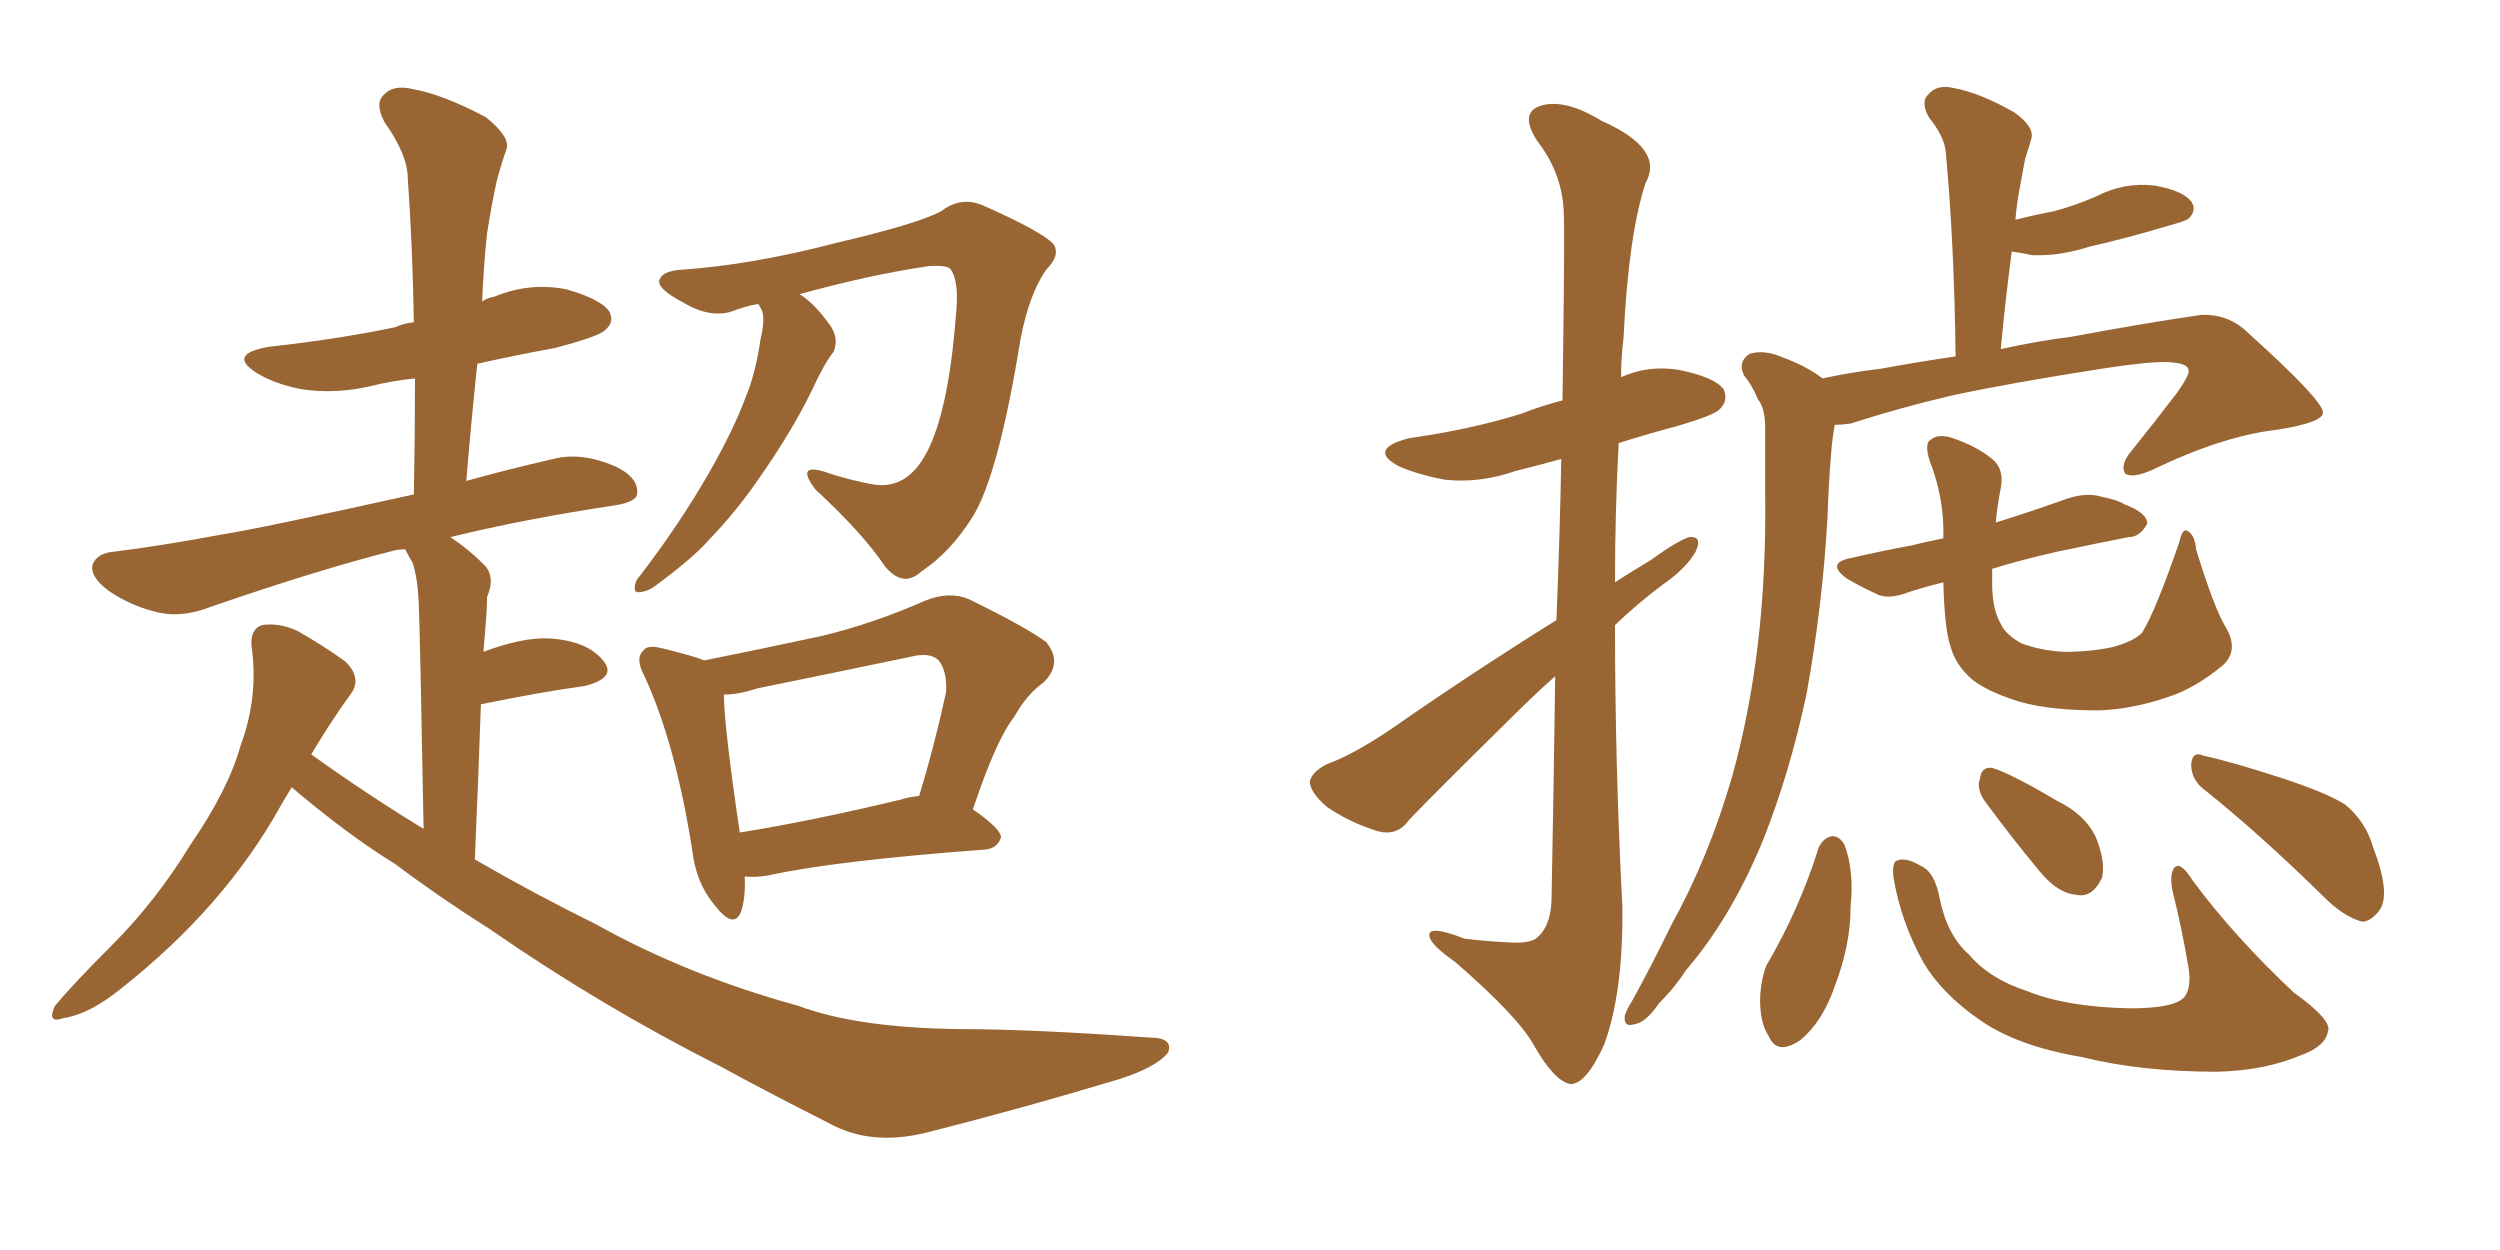 <svg xmlns="http://www.w3.org/2000/svg" xmlns:xlink="http://www.w3.org/1999/xlink" width="300" height="150"><path fill="#996633" padding="10" d="M35.01 94.48L35.01 94.48Q34.28 95.65 33.69 96.68L33.69 96.68Q26.95 108.84 14.50 118.65L14.50 118.65Q10.69 121.73 7.62 122.17L7.62 122.17Q5.57 122.90 6.59 120.70L6.59 120.70Q8.79 118.07 13.33 113.53L13.33 113.53Q18.75 108.11 22.85 101.37L22.85 101.37Q27.39 94.78 28.86 89.50L28.86 89.50Q31.05 83.64 30.18 77.49L30.18 77.49Q30.03 75.44 31.49 75L31.49 75Q33.54 74.71 35.74 75.73L35.74 75.73Q38.82 77.49 41.46 79.39L41.46 79.39Q43.51 81.45 42.04 83.35L42.04 83.35Q39.70 86.57 37.35 90.53L37.35 90.53Q44.09 95.36 50.83 99.46L50.83 99.46Q50.39 75 50.24 72.22L50.24 72.22Q50.10 69.29 49.51 67.53L49.51 67.53Q49.07 66.80 48.63 65.92L48.63 65.92Q47.90 65.92 47.31 66.06L47.31 66.06Q38.53 68.26 25.34 72.80L25.34 72.80Q21.97 74.12 19.19 73.54L19.19 73.54Q15.82 72.80 13.04 70.90L13.04 70.90Q10.69 69.14 11.13 67.68L11.13 67.68Q11.72 66.36 13.62 66.21L13.62 66.21Q19.48 65.48 26.51 64.16L26.51 64.16Q31.20 63.43 49.66 59.33L49.66 59.33Q49.80 52.00 49.80 45.41L49.80 45.41Q47.02 45.70 44.68 46.29L44.68 46.29Q40.43 47.31 36.33 46.73L36.33 46.73Q33.11 46.14 30.91 44.82L30.91 44.82Q27.10 42.48 32.37 41.60L32.37 41.60Q40.43 40.72 47.46 39.26L47.46 39.26Q48.34 38.82 49.66 38.67L49.66 38.67Q49.51 29.44 48.93 21.39L48.93 21.39Q48.93 18.60 46.14 14.65L46.14 14.65Q44.97 12.45 46.00 11.43L46.00 11.43Q47.17 10.11 49.51 10.69L49.51 10.69Q53.03 11.28 58.30 14.06L58.30 14.06Q61.23 16.41 60.79 17.87L60.79 17.87Q60.21 19.48 59.62 21.68L59.62 21.68Q59.03 24.32 58.45 27.98L58.45 27.98Q58.01 32.08 57.86 36.18L57.86 36.18Q58.45 35.74 59.33 35.60L59.33 35.60Q63.57 33.84 67.97 34.72L67.97 34.72Q72.07 35.89 73.10 37.35L73.10 37.35Q73.83 38.67 72.51 39.70L72.51 39.70Q71.63 40.43 66.65 41.75L66.65 41.75Q61.82 42.63 57.28 43.65L57.28 43.65Q56.54 50.54 55.96 57.71L55.96 57.71Q60.64 56.40 66.36 55.08L66.36 55.08Q69.73 54.20 73.83 55.96L73.83 55.96Q76.61 57.28 76.46 59.18L76.46 59.18Q76.46 60.21 73.83 60.64L73.83 60.64Q62.99 62.26 54.05 64.45L54.05 64.45Q56.25 65.92 58.15 67.82L58.15 67.82Q59.47 69.29 58.45 71.63L58.45 71.63Q58.45 72.95 58.30 74.71L58.30 74.71Q58.15 76.32 58.01 78.22L58.01 78.22Q62.70 76.46 65.92 76.61L65.92 76.61Q70.46 76.90 72.36 79.25L72.36 79.25Q74.12 81.30 70.17 82.32L70.17 82.32Q64.75 83.06 57.71 84.52L57.71 84.52Q57.42 93.02 56.98 103.13L56.98 103.13Q64.31 107.37 71.48 110.89L71.48 110.89Q82.47 117.04 95.80 120.70L95.80 120.70Q102.83 123.34 115.14 123.49L115.14 123.49Q123.78 123.49 137.99 124.51L137.99 124.51Q140.77 124.51 140.19 126.27L140.19 126.27Q138.87 128.03 134.33 129.49L134.33 129.49Q122.17 133.15 111.04 135.94L111.04 135.94Q104.44 137.55 99.46 134.77L99.46 134.77Q93.02 131.54 86.28 127.88L86.28 127.88Q72.07 120.70 58.74 111.47L58.74 111.47Q52.73 107.67 47.46 103.71L47.46 103.71Q41.75 100.20 35.01 94.48ZM90.97 36.47L90.97 36.47Q89.36 36.77 87.89 37.35L87.89 37.35Q85.25 38.23 82.03 36.33L82.03 36.33Q78.96 34.72 79.10 33.69L79.10 33.69Q79.39 32.52 81.74 32.37L81.74 32.37Q90.23 31.79 100.34 29.15L100.34 29.15Q110.30 26.81 112.94 25.34L112.94 25.34Q115.43 23.44 118.21 24.76L118.21 24.76Q125.10 27.83 126.42 29.30L126.42 29.30Q127.29 30.62 125.54 32.37L125.54 32.37Q123.49 35.30 122.46 40.72L122.46 40.72Q119.82 56.98 116.75 61.96L116.75 61.96Q114.11 66.21 110.60 68.55L110.60 68.55Q108.40 70.61 106.20 67.97L106.20 67.97Q103.56 64.01 97.85 58.74L97.85 58.74Q95.51 55.66 98.73 56.54L98.73 56.54Q101.66 57.57 104.88 58.15L104.88 58.15Q108.84 58.74 111.18 54.35L111.18 54.35Q113.82 49.37 114.70 37.94L114.70 37.94Q115.14 33.84 114.11 32.37L114.11 32.37Q113.82 31.79 111.47 31.93L111.47 31.93Q104.44 32.96 95.95 35.30L95.95 35.30Q97.85 36.47 99.76 39.26L99.76 39.26Q100.63 40.72 100.05 42.19L100.05 42.19Q98.88 43.65 97.41 46.88L97.41 46.88Q95.07 51.71 90.97 57.57L90.97 57.57Q88.33 61.38 85.25 64.60L85.25 64.60Q83.20 66.94 78.81 70.17L78.81 70.17Q77.93 70.90 76.90 71.04L76.90 71.04Q76.17 71.19 76.17 70.61L76.17 70.61Q76.17 69.73 76.76 69.14L76.76 69.14Q81.59 62.84 85.11 56.69L85.11 56.69Q88.04 51.56 89.50 47.61L89.50 47.61Q90.67 44.82 91.26 40.72L91.26 40.72Q91.85 38.23 91.41 37.21L91.41 37.21Q91.11 36.62 90.97 36.47ZM89.36 105.18L89.36 105.18Q89.50 107.67 88.92 109.42L88.92 109.42Q88.04 111.62 85.69 108.54L85.69 108.54Q83.50 105.91 83.06 101.95L83.06 101.95Q81.01 89.06 77.34 81.15L77.34 81.15Q76.17 78.96 77.20 78.08L77.20 78.08Q77.64 77.34 79.39 77.78L79.39 77.78Q83.06 78.66 84.52 79.25L84.52 79.25Q91.85 77.78 98.58 76.32L98.58 76.32Q104.74 74.85 111.04 72.07L111.04 72.07Q113.96 70.90 116.31 71.92L116.31 71.92Q123.19 75.29 125.54 77.05L125.54 77.05Q127.59 79.54 125.24 81.88L125.24 81.88Q123.19 83.35 121.73 85.99L121.73 85.99Q119.53 88.77 116.75 97.12L116.75 97.12Q120.12 99.46 120.12 100.49L120.12 100.49Q119.68 101.81 118.21 101.95L118.21 101.95Q100.34 103.27 92.29 105.03L92.29 105.03Q90.67 105.32 89.36 105.18ZM108.11 95.95L108.11 95.95L108.11 95.95Q108.98 95.65 110.30 95.51L110.30 95.51Q112.06 89.79 113.53 83.06L113.53 83.06Q113.67 80.57 112.65 79.25L112.65 79.25Q111.62 78.22 109.28 78.81L109.28 78.81Q100.20 80.71 90.82 82.62L90.82 82.62Q88.62 83.35 86.87 83.35L86.87 83.35Q86.87 87.01 88.77 99.90L88.77 99.90Q97.12 98.58 108.11 95.95ZM186.77 74.41L186.77 74.41Q187.21 63.43 187.35 55.08L187.35 55.08Q184.13 55.96 181.79 56.54L181.79 56.54Q177.54 58.01 173.44 57.57L173.44 57.57Q170.21 56.98 167.87 55.96L167.87 55.96Q164.06 53.91 169.04 52.59L169.04 52.59Q176.37 51.56 182.52 49.66L182.52 49.66Q185.16 48.63 187.50 48.05L187.50 48.05Q187.79 27.83 187.65 25.49L187.65 25.49Q187.50 20.80 184.42 16.85L184.42 16.85Q182.37 13.62 184.72 12.74L184.72 12.74Q187.65 11.72 192.19 14.50L192.19 14.50Q199.80 17.87 197.46 21.97L197.46 21.97Q195.41 28.27 194.82 40.58L194.82 40.58Q194.53 42.92 194.53 45.26L194.53 45.26Q197.75 43.80 201.42 44.38L201.42 44.38Q205.81 45.26 206.84 46.73L206.84 46.73Q207.42 48.05 206.40 49.07L206.40 49.07Q205.81 49.80 201.27 51.12L201.27 51.12Q197.46 52.15 194.24 53.17L194.24 53.17Q193.80 61.38 193.80 69.87L193.80 69.87Q195.85 68.55 198.05 67.24L198.05 67.24Q201.27 64.89 202.73 64.45L202.73 64.45Q204.35 64.31 203.47 66.21L203.47 66.21Q202.29 68.26 199.51 70.17L199.51 70.17Q196.58 72.36 193.80 75L193.80 75Q193.80 91.85 194.68 108.69L194.68 108.69Q194.82 119.09 192.48 125.39L192.48 125.39Q190.28 130.22 188.38 130.08L188.38 130.08Q186.47 129.64 184.13 125.54L184.13 125.54Q182.23 122.02 174.61 115.43L174.61 115.43Q171.68 113.38 171.53 112.35L171.53 112.35Q171.24 110.89 175.78 112.65L175.78 112.65Q178.27 112.94 181.05 113.09L181.05 113.09Q183.40 113.23 184.28 112.65L184.28 112.65Q186.04 111.33 186.18 108.11L186.18 108.11Q186.47 93.16 186.62 81.15L186.62 81.15Q184.13 83.35 181.49 85.99L181.49 85.99Q171.68 95.65 169.04 98.44L169.04 98.44Q167.72 100.34 165.38 99.76L165.38 99.76Q162.01 98.73 159.23 96.83L159.23 96.83Q157.18 95.07 157.18 93.75L157.18 93.75Q157.47 92.58 159.23 91.70L159.23 91.70Q162.45 90.53 166.99 87.45L166.99 87.45Q176.22 81.01 186.77 74.41ZM218.70 45.41L218.70 45.41Q222.07 44.68 225.73 44.24L225.73 44.24Q230.57 43.36 234.67 42.77L234.67 42.77Q234.52 29.44 233.50 18.31L233.50 18.31Q233.35 16.41 231.45 14.06L231.45 14.06Q230.42 12.16 231.45 11.28L231.45 11.28Q232.47 10.11 234.38 10.55L234.38 10.55Q237.60 11.13 241.70 13.48L241.70 13.48Q244.19 15.23 243.75 16.70L243.75 16.70Q243.46 17.72 243.02 19.04L243.02 19.04Q242.72 20.65 242.29 23.00L242.29 23.00Q241.99 24.61 241.85 26.37L241.85 26.37Q244.19 25.78 246.53 25.34L246.53 25.34Q249.17 24.61 251.51 23.58L251.51 23.58Q254.88 21.83 258.54 22.27L258.54 22.27Q261.91 22.85 262.94 24.17L262.94 24.17Q263.67 25.20 262.65 26.22L262.65 26.22Q262.35 26.51 260.16 27.10L260.16 27.10Q255.32 28.56 250.78 29.59L250.78 29.59Q247.12 30.76 243.90 30.62L243.90 30.62Q242.43 30.32 241.41 30.18L241.41 30.18Q240.67 35.74 240.09 41.89L240.09 41.89Q244.78 40.87 248.44 40.43L248.44 40.43Q257.08 38.82 264.11 37.79L264.11 37.79Q267.48 37.65 269.82 39.99L269.82 39.99Q278.76 48.05 278.76 49.51L278.76 49.51Q278.76 50.68 273.34 51.56L273.34 51.56Q266.75 52.29 258.25 56.40L258.25 56.40Q255.91 57.42 255.03 56.84L255.03 56.84Q254.44 55.96 255.47 54.49L255.47 54.49Q258.54 50.68 261.33 47.02L261.33 47.02Q262.65 45.12 262.65 44.53L262.65 44.53Q262.65 43.65 260.74 43.51L260.74 43.51Q258.98 43.21 252.25 44.24L252.25 44.24Q240.97 46.00 234.23 47.46L234.23 47.46Q227.93 48.93 222.07 50.83L222.07 50.83Q221.04 50.98 220.17 50.98L220.17 50.98Q219.87 52.59 219.73 54.49L219.73 54.49Q219.43 58.15 219.29 62.26L219.29 62.26Q218.70 72.66 216.80 83.20L216.80 83.20Q214.75 92.87 211.52 100.93L211.52 100.93Q207.71 110.16 202.29 116.46L202.29 116.46Q200.98 118.51 199.07 120.41L199.07 120.41Q197.46 122.75 196.14 122.90L196.14 122.90Q194.82 123.34 194.97 121.88L194.97 121.88Q195.26 121.00 195.85 120.12L195.85 120.12Q198.19 115.87 200.54 111.04L200.54 111.04Q205.08 102.83 207.86 93.16L207.86 93.16Q209.91 85.84 210.94 77.34L210.94 77.34Q211.96 68.70 211.82 58.89L211.82 58.89Q211.82 54.64 211.82 51.42L211.82 51.42Q211.82 48.93 210.94 47.90L210.94 47.90Q210.21 46.14 209.33 45.12L209.33 45.12Q208.45 43.51 209.91 42.48L209.91 42.48Q211.67 41.89 214.01 42.92L214.01 42.92Q216.80 43.95 218.70 45.41ZM267.19 75.44L267.19 75.44Q268.65 78.08 266.75 79.83L266.75 79.83Q263.38 82.62 260.16 83.64L260.16 83.64Q255.91 85.11 251.81 85.25L251.81 85.25Q246.09 85.25 242.43 84.23L242.43 84.23Q238.62 83.06 236.72 81.59L236.72 81.59Q234.67 79.83 234.08 77.64L234.08 77.64Q233.35 75.59 233.20 69.87L233.20 69.87Q230.86 70.46 229.10 71.04L229.10 71.04Q226.46 72.07 225 71.19L225 71.19Q223.10 70.31 221.63 69.43L221.63 69.43Q218.99 67.53 222.22 66.94L222.22 66.94Q226.03 66.06 229.25 65.48L229.25 65.48Q231.01 65.04 233.20 64.60L233.20 64.60Q233.35 59.91 231.59 55.37L231.59 55.37Q230.86 53.17 231.74 52.73L231.74 52.73Q232.62 52.00 234.38 52.59L234.38 52.59Q237.30 53.61 239.06 55.08L239.06 55.08Q240.53 56.25 240.09 58.59L240.09 58.59Q239.65 60.79 239.50 62.70L239.50 62.70Q243.75 61.38 247.85 59.91L247.85 59.91Q250.34 59.03 252.25 59.62L252.25 59.62Q254.30 60.06 254.88 60.50L254.88 60.50Q257.67 61.52 257.67 62.84L257.67 62.84Q256.79 64.45 255.47 64.45L255.47 64.45Q251.66 65.19 246.83 66.21L246.83 66.21Q242.29 67.24 239.06 68.26L239.06 68.26Q239.06 69.14 239.06 70.02L239.06 70.02Q239.06 73.10 240.09 74.85L240.09 74.85Q240.67 76.17 242.58 77.20L242.58 77.20Q244.92 78.08 247.71 78.22L247.71 78.22Q250.93 78.22 253.56 77.64L253.56 77.64Q256.20 76.90 257.08 75.88L257.08 75.88Q258.69 73.24 261.47 65.19L261.47 65.19Q261.91 63.28 262.50 63.72L262.50 63.72Q263.38 64.16 263.53 65.92L263.53 65.92Q265.72 73.10 267.19 75.44ZM218.26 101.66L218.26 101.66Q218.85 100.49 219.87 100.34L219.87 100.34Q220.75 100.34 221.34 101.37L221.34 101.37Q222.51 104.44 222.07 108.84L222.07 108.84Q222.07 113.38 220.17 118.36L220.17 118.36Q218.70 122.61 216.06 124.80L216.06 124.80Q213.28 126.71 212.26 124.37L212.26 124.37Q211.08 122.61 211.23 119.38L211.23 119.38Q211.38 117.33 211.96 115.87L211.96 115.87Q215.92 109.13 218.26 101.66ZM227.20 105.18L227.20 105.18Q227.05 103.42 227.64 103.27L227.64 103.27Q228.66 102.83 230.42 103.86L230.42 103.86Q232.18 104.59 232.76 107.81L232.76 107.81Q233.64 112.21 236.28 114.55L236.28 114.55Q238.77 117.48 243.31 118.95L243.31 118.95Q248.00 120.85 255.62 121.00L255.62 121.00Q261.18 121.00 262.21 119.53L262.21 119.53Q263.09 118.21 262.50 115.43L262.50 115.43Q261.77 111.18 260.74 107.08L260.74 107.08Q260.30 105.03 260.89 104.15L260.89 104.15Q261.62 103.27 263.09 105.62L263.09 105.62Q268.07 112.35 275.24 119.09L275.24 119.09Q279.93 122.46 279.35 123.78L279.35 123.78Q279.05 125.54 276.27 126.56L276.27 126.56Q271.88 128.47 266.02 128.61L266.02 128.61Q256.93 128.61 249.90 126.86L249.90 126.86Q241.99 125.54 237.45 122.31L237.45 122.31Q233.06 119.24 230.86 115.58L230.86 115.58Q228.08 110.60 227.20 105.18ZM238.04 95.95L238.04 95.95Q237.16 94.48 237.60 93.46L237.60 93.46Q237.74 91.99 239.06 92.14L239.06 92.14Q241.41 92.87 246.83 96.09L246.83 96.09Q250.20 97.71 251.51 100.49L251.51 100.49Q252.69 103.42 252.25 105.32L252.25 105.32Q251.07 107.81 249.17 107.37L249.17 107.37Q246.97 107.23 244.78 104.59L244.78 104.59Q241.26 100.34 238.04 95.95ZM264.55 94.78L264.55 94.78L264.55 94.78Q262.94 93.60 262.94 91.70L262.94 91.70Q263.09 90.09 264.40 90.67L264.40 90.67Q267.77 91.41 273.63 93.31L273.63 93.31Q279.05 95.07 281.40 96.53L281.40 96.53Q283.89 98.58 284.77 101.66L284.77 101.66Q286.96 107.37 285.50 109.28L285.50 109.28Q284.47 110.60 283.45 110.60L283.45 110.60Q281.25 110.01 278.91 107.67L278.91 107.67Q271.14 100.05 264.55 94.78Z"/></svg>